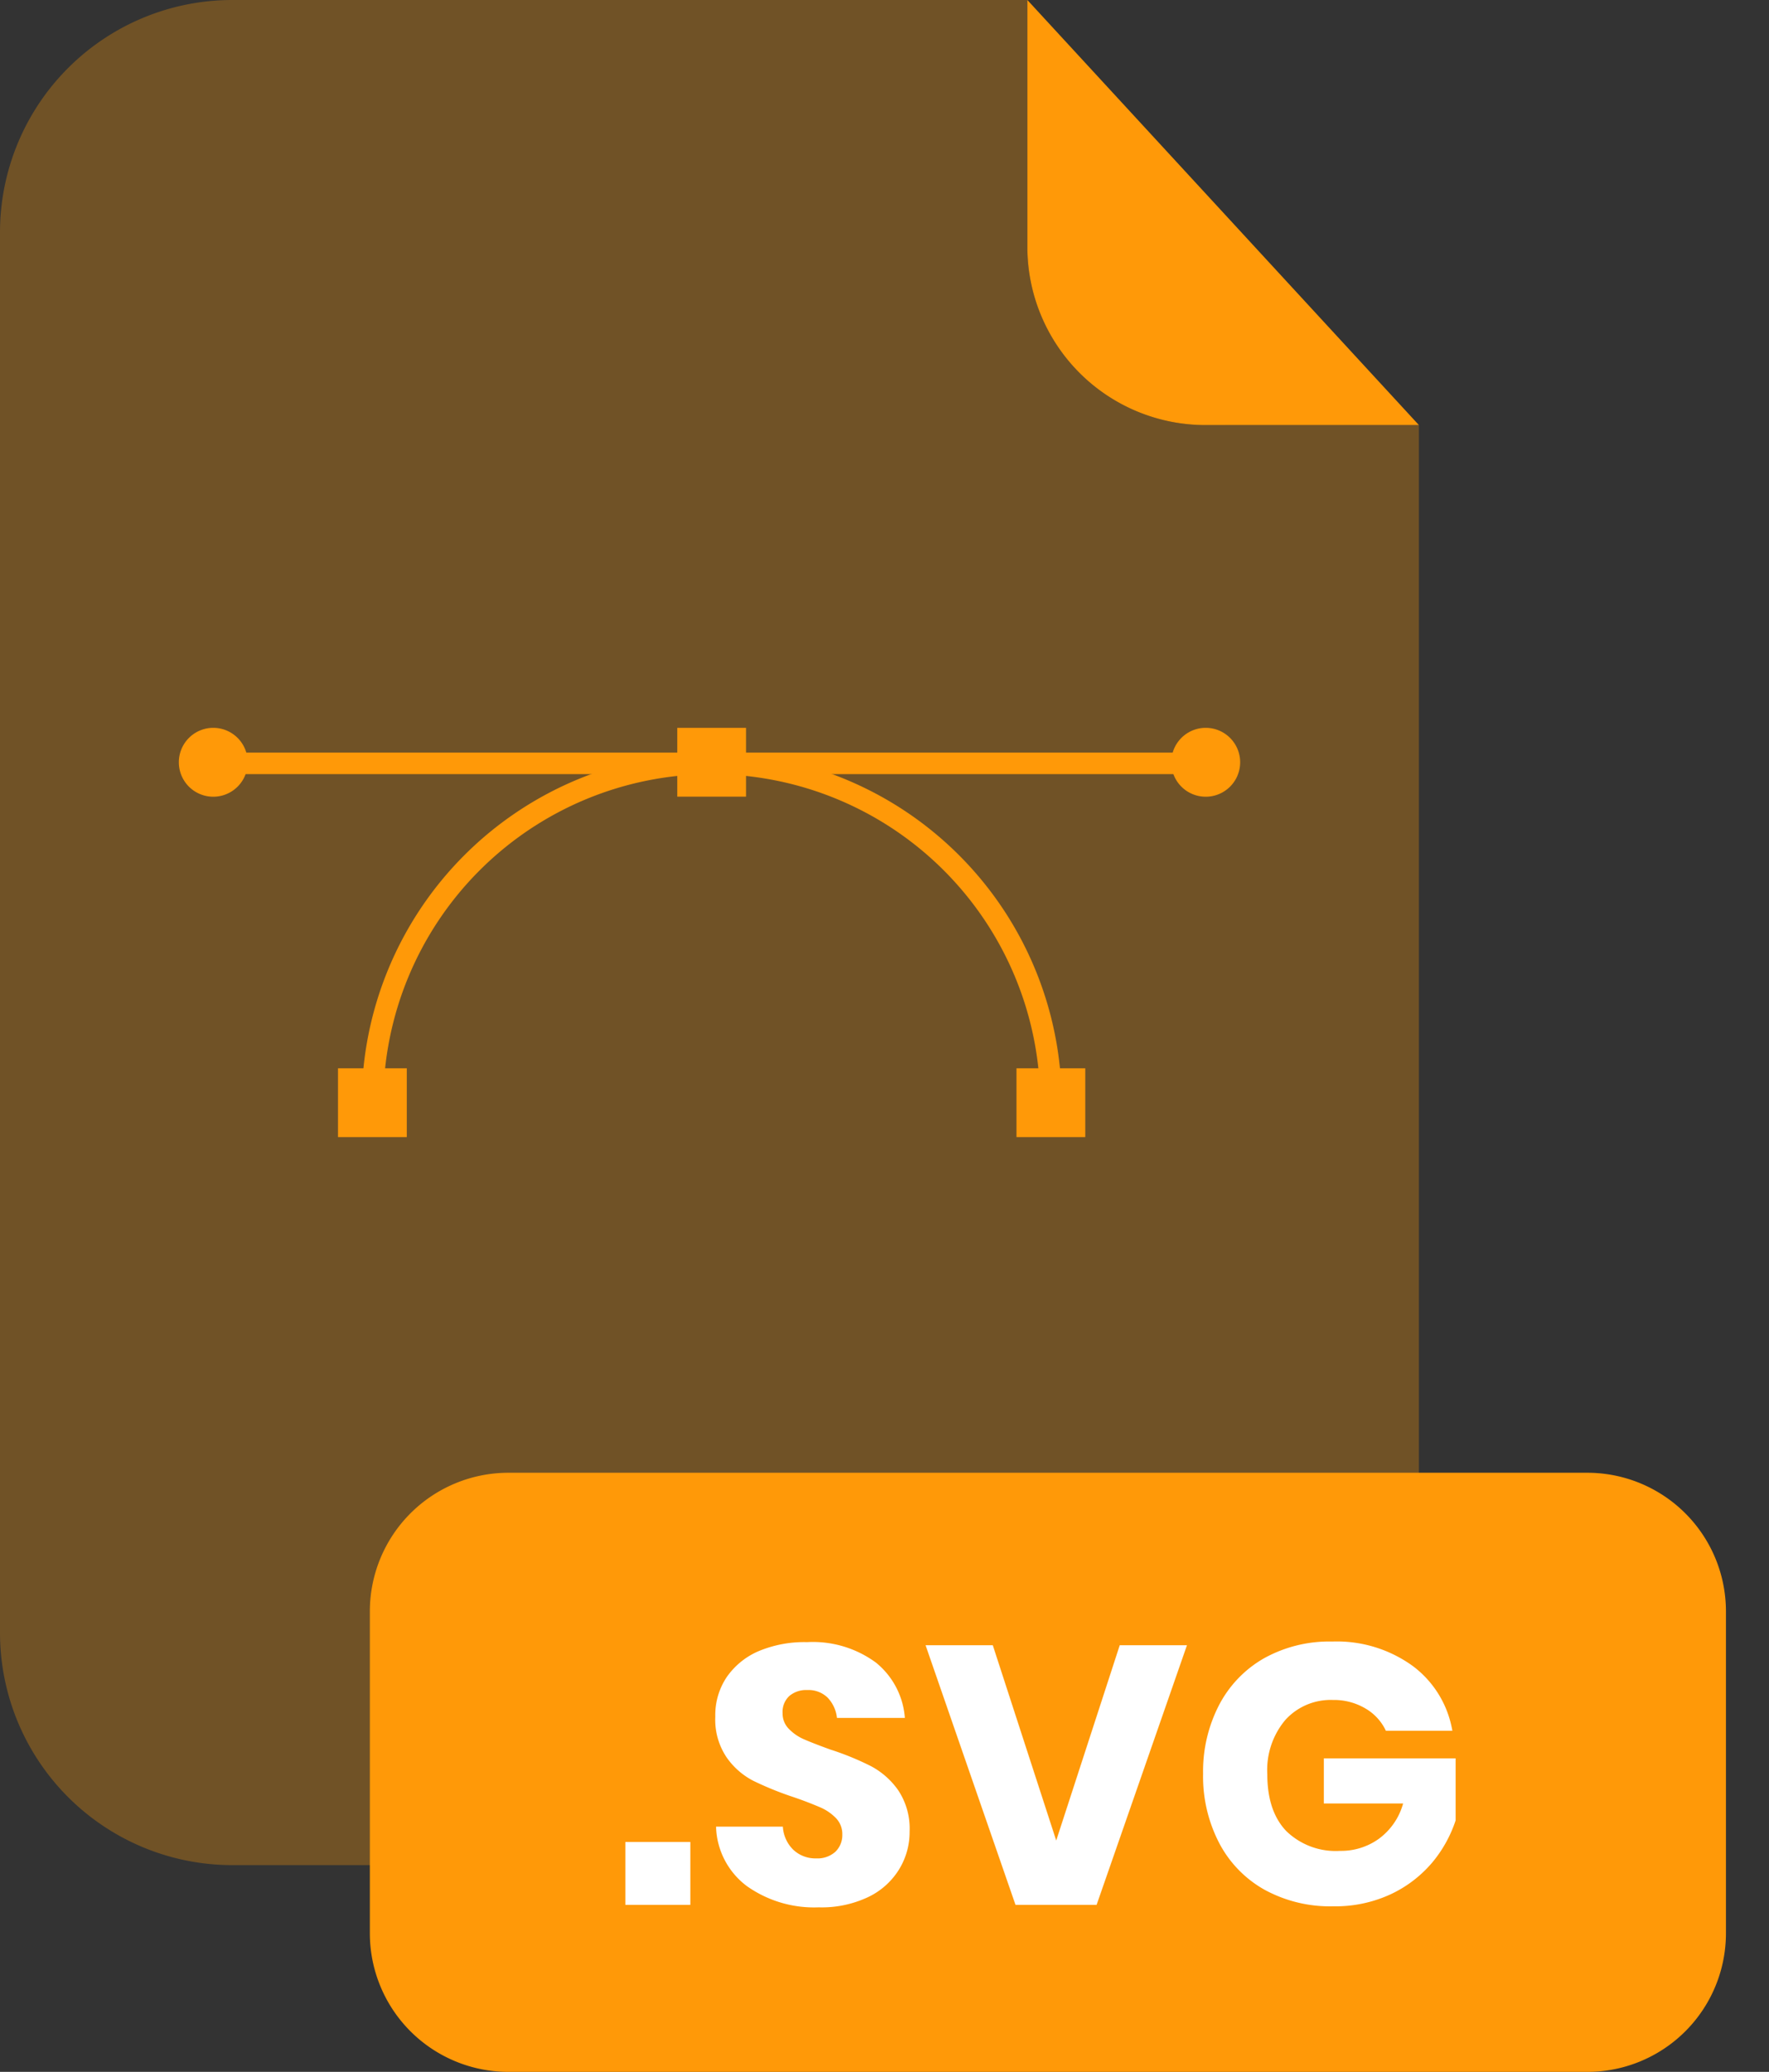 <svg width="41" height="48" viewBox="0 0 41 48" fill="none" xmlns="http://www.w3.org/2000/svg">
  <rect x="0" y="0" width="41" height="48" fill="#333333" stroke="none"/>
  <g clip-path="url(#a)">
    <path opacity=".3"
          d="M27.934 9.848a4.128 4.128 0 0 1-4.123-4.124V0H5.384A5.384 5.384 0 0 0 0 5.384v32.442a5.384 5.384 0 0 0 5.385 5.384h22.12a5.383 5.383 0 0 0 5.381-5.384V9.85l-4.952-.002Z"
          fill="#FF9908"/>
    <path
      d="M32.886 9.848h-4.951a4.128 4.128 0 0 1-4.124-4.124V0l9.075 9.848ZM36.79 34.12H11.784a3.212 3.212 0 0 0-3.212 3.212v7.456A3.212 3.212 0 0 0 11.783 48H36.79a3.212 3.212 0 0 0 3.212-3.212v-7.456a3.212 3.212 0 0 0-3.212-3.212Z"
      fill="#FF9908"/>
    <path
      d="M16 42.674v1.456h-1.506v-1.456H16Zm4.836.638a1.7 1.7 0 0 1-.714.638c-.358.168-.75.25-1.146.238a2.696 2.696 0 0 1-1.666-.492 1.779 1.779 0 0 1-.714-1.378h1.548a.814.814 0 0 0 .242.536.746.746 0 0 0 .532.2.62.62 0 0 0 .442-.152.534.534 0 0 0 .162-.4.528.528 0 0 0-.15-.384 1.128 1.128 0 0 0-.37-.25 8.647 8.647 0 0 0-.612-.234 7.533 7.533 0 0 1-.932-.378 1.71 1.71 0 0 1-.62-.546 1.566 1.566 0 0 1-.26-.94c-.008-.33.087-.654.272-.926.19-.268.451-.476.754-.6.35-.141.724-.21 1.1-.2a2.468 2.468 0 0 1 1.6.476 1.822 1.822 0 0 1 .668 1.28h-1.574a.8.8 0 0 0-.218-.472.635.635 0 0 0-.472-.174.6.6 0 0 0-.412.136.5.5 0 0 0-.158.4.5.5 0 0 0 .142.36c.1.104.22.187.352.244.142.062.346.142.612.238.325.104.64.233.944.386.251.134.467.325.63.558a1.6 1.6 0 0 1 .264.952c.003.312-.082.618-.246.884Zm2.174-5.196 1.47 4.524 1.472-4.524h1.558l-2.094 6.014h-1.88l-2.084-6.014h1.558Zm9.738.484c.485.364.812.9.913 1.498h-1.54a1.174 1.174 0 0 0-.469-.514 1.429 1.429 0 0 0-.758-.2 1.416 1.416 0 0 0-1.105.464 1.8 1.8 0 0 0-.417 1.254c0 .572.146 1.011.439 1.318a1.642 1.642 0 0 0 1.245.46c.327.006.646-.094.91-.286.27-.202.465-.487.554-.812h-1.838v-1.046h3.055v1.438c-.118.358-.303.69-.544.978-.264.31-.59.56-.959.732a3.04 3.04 0 0 1-1.33.28 3.166 3.166 0 0 1-1.6-.386 2.642 2.642 0 0 1-1.05-1.086 3.342 3.342 0 0 1-.37-1.6 3.342 3.342 0 0 1 .37-1.59c.237-.455.6-.833 1.046-1.086a3.119 3.119 0 0 1 1.578-.386 3 3 0 0 1 1.87.57Z"
      fill="#fff"/>
    <path
      d="M24.607 25.546h-.498a7.623 7.623 0 0 0-7.614-7.612 7.62 7.62 0 0 0-7.612 7.612h-.5a8.12 8.12 0 0 1 8.112-8.11 8.12 8.12 0 0 1 8.112 8.11Z"
      fill="#FF9908"/>
    <path
      d="M28.02 17.436H4.97v.498h23.05v-.498ZM9.428 24.75H7.834v1.594h1.594V24.75Zm15.725 0h-1.594v1.594h1.594V24.75Z"
      fill="#FF9908"/>
    <path
      d="M17.29 16.862h-1.593v1.594h1.594v-1.594ZM4.943 18.458a.798.798 0 1 0 0-1.596.798.798 0 0 0 0 1.596Zm23.002 0a.798.798 0 1 0 0-1.596.798.798 0 0 0 0 1.596Z"
      fill="#FF9908"/>
  </g>
  <defs>
    <clipPath id="a">
      <path fill="#fff" d="M0 0h40.002v48H0z"/>
    </clipPath>
  </defs>
</svg>
